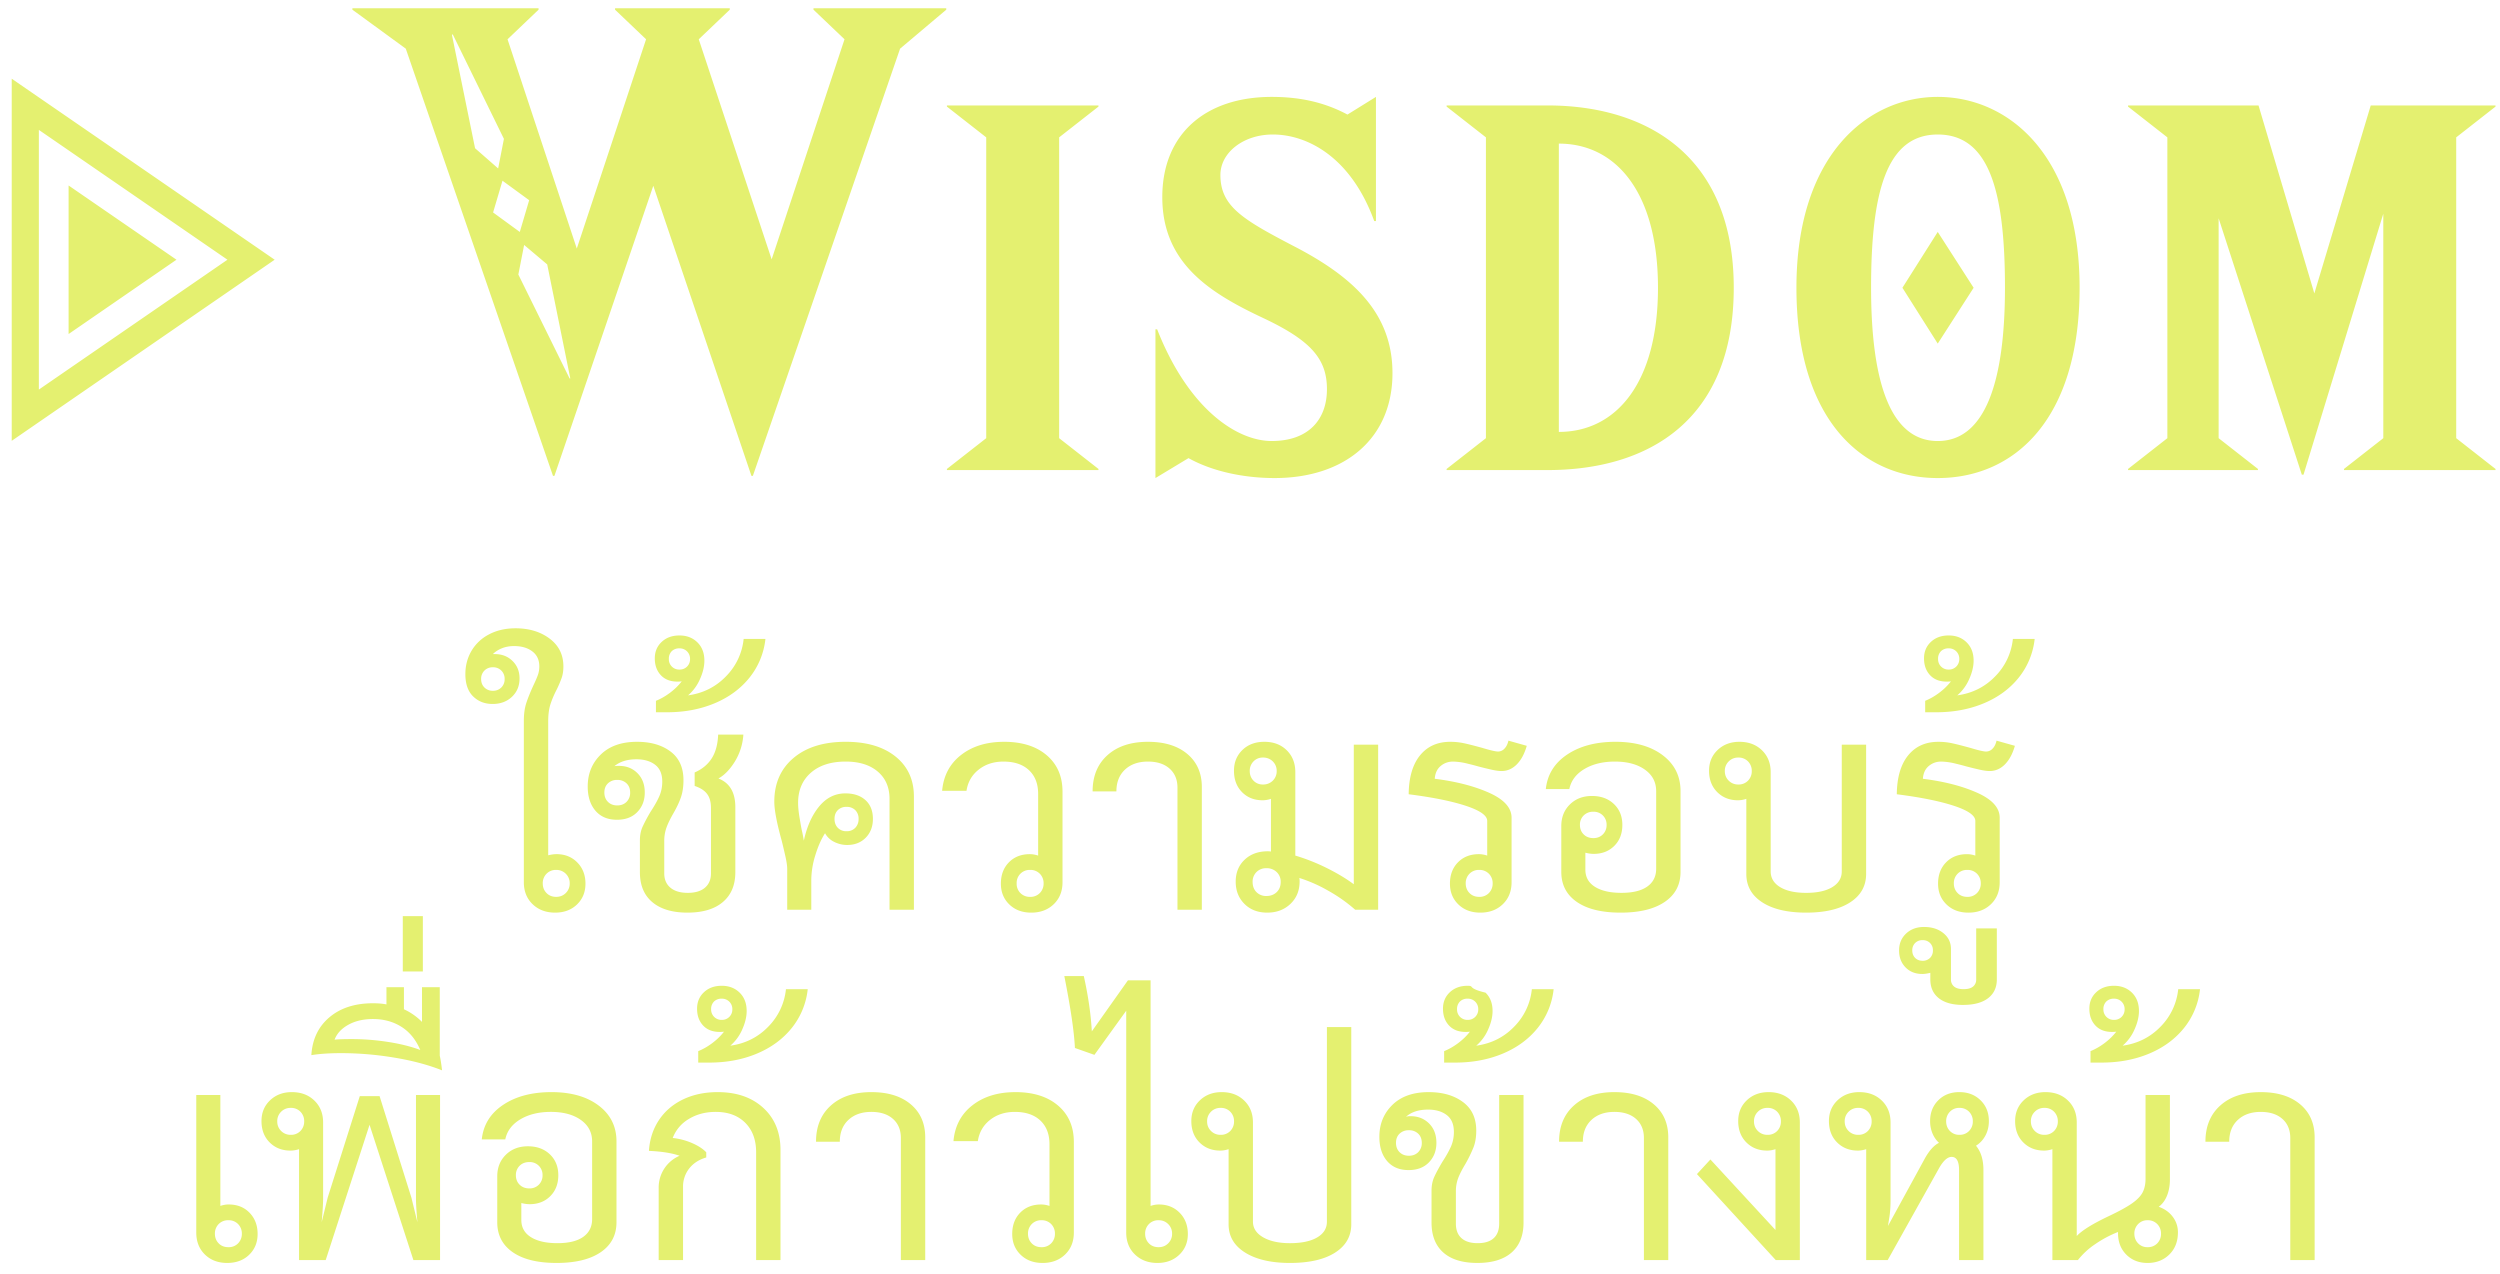 <svg xmlns="http://www.w3.org/2000/svg" width="157" height="80"><path fill-rule="evenodd" fill="#E4F070" d="M156.719 29.45v.071h-9.517v-.071l2.469-1.932V13.42l-5.01 16.388h-.107l-5.224-16.101v13.811l2.469 1.932v.071h-8.158v-.071l2.469-1.932V8.626l-2.469-1.932v-.072h8.194l3.506 11.807 3.542-11.807h7.836v.072l-2.469 1.932v18.892l2.469 1.932zm-22.393 34.041c0 .36-.093.747-.279 1.161a2.822 2.822 0 01-.747 1.017c.948-.132 1.743-.531 2.385-1.197a3.897 3.897 0 001.107-2.349h1.368a4.67 4.67 0 01-.999 2.43c-.558.696-1.287 1.233-2.187 1.611-.9.378-1.902.567-3.006.567h-.684v-.72c.3-.12.594-.288.882-.504.288-.216.534-.456.738-.72-.06.012-.15.018-.27.018-.444 0-.792-.135-1.044-.405s-.378-.621-.378-1.053c0-.42.144-.765.432-1.035.288-.27.66-.405 1.116-.405.456 0 .831.144 1.125.432.294.288.441.672.441 1.152zm-1.089-.585a.647.647 0 00-.477-.189.657.657 0 00-.486.18.657.657 0 00-.18.486.647.647 0 00.666.666.647.647 0 00.666-.666.647.647 0 00-.189-.477zM121.69 30.022c-4.723 0-8.874-3.614-8.874-11.95 0-8.337 4.473-11.987 8.874-11.987 4.437 0 8.909 3.65 8.909 11.987 0 8.336-4.15 11.95-8.909 11.95zm0-21.575c-3.22 0-4.186 3.614-4.186 9.625s1.252 9.624 4.186 9.624 4.222-3.613 4.222-9.624c0-6.011-.966-9.625-4.222-9.625zm-2.218 9.625l2.218-3.507 2.254 3.507-2.254 3.506-2.218-3.506zm-4.403 37.639c.396-.24.594-.57.594-.99v-7.956h1.53v8.118c0 .756-.333 1.35-.999 1.782-.666.432-1.587.648-2.763.648s-2.097-.216-2.763-.648c-.666-.432-.999-1.026-.999-1.782v-4.716c-.18.06-.354.09-.522.09-.528 0-.963-.171-1.305-.513-.342-.342-.513-.789-.513-1.341 0-.528.18-.963.54-1.305.36-.342.816-.513 1.368-.513.576 0 1.047.177 1.413.531.366.354.549.813.549 1.377v6.228c0 .42.198.75.594.99.396.24.942.36 1.638.36s1.242-.12 1.638-.36zm-5.292-7.893a.811.811 0 00-.612-.243.819.819 0 00-.603.243.819.819 0 00-.243.603c0 .24.081.441.243.603a.819.819 0 00.603.243.811.811 0 00.612-.243.835.835 0 00.234-.603.835.835 0 00-.234-.603zM97.18 29.521h-6.333v-.071l2.469-1.932V8.626l-2.469-1.932v-.072h6.333c6.19 0 11.7 3.113 11.7 11.45 0 8.336-5.367 11.449-11.7 11.449zm.715-20.502v18.105c3.578 0 6.226-3.041 6.226-9.052 0-6.011-2.648-9.053-6.226-9.053zm-5.956 37.656c.276.06.654.156 1.134.288.516.156.852.234 1.008.234a.55.55 0 00.396-.18c.12-.12.204-.288.252-.504l1.152.324c-.144.504-.354.894-.63 1.17-.276.276-.594.414-.954.414-.168 0-.384-.03-.648-.09s-.534-.126-.81-.198a13.422 13.422 0 00-.657-.171 4 4 0 00-.927-.135c-.3 0-.561.093-.783.279-.222.186-.345.453-.369.801 1.344.168 2.484.462 3.42.882.936.42 1.404.942 1.404 1.566v4.05c0 .564-.183 1.023-.549 1.377-.366.353-.837.531-1.413.531-.564 0-1.023-.171-1.377-.513-.354-.342-.531-.777-.531-1.305 0-.552.168-.999.504-1.341.336-.342.774-.513 1.314-.513.168 0 .342.03.522.09v-2.178c0-.336-.444-.651-1.332-.945-.888-.294-2.088-.537-3.6-.729.012-1.056.249-1.869.711-2.439.462-.57 1.095-.855 1.899-.855.3 0 .588.03.864.09zm.954 7.956a.811.811 0 00-.612.243.835.835 0 00-.234.603c0 .24.078.441.234.603.156.162.36.243.612.243a.811.811 0 00.612-.243.835.835 0 00.234-.603.835.835 0 00-.234-.603.811.811 0 00-.612-.243zm-1.022 14.575c.558.414.837 1.011.837 1.791 0 .408-.057.759-.171 1.053a8.629 8.629 0 01-.513 1.053c-.204.336-.354.63-.45.882a2.308 2.308 0 00-.144.828v2.034c0 .396.117.699.351.909.234.21.573.315 1.017.315.444 0 .78-.105 1.008-.315.228-.21.342-.513.342-.909v-8.082h1.53v8.01c0 .816-.249 1.443-.747 1.881-.498.438-1.215.657-2.151.657-.936 0-1.65-.219-2.142-.657-.492-.438-.738-1.065-.738-1.881v-1.998c0-.324.057-.612.171-.864.114-.252.285-.57.513-.954.228-.348.405-.663.531-.945.126-.282.189-.591.189-.927 0-.48-.15-.834-.45-1.062-.3-.228-.69-.342-1.17-.342-.588 0-1.05.15-1.386.45a.837.837 0 01.288-.036c.468 0 .855.153 1.161.459.306.306.459.711.459 1.215 0 .492-.156.9-.468 1.224-.312.324-.738.486-1.278.486-.576 0-1.026-.189-1.35-.567-.324-.378-.486-.885-.486-1.521 0-.804.273-1.473.819-2.007.546-.534 1.305-.801 2.277-.801.876 0 1.593.207 2.151.621zm-3.978 1.989c-.15.144-.225.336-.225.576 0 .24.075.435.225.585.15.15.345.225.585.225s.435-.075.585-.225a.791.791 0 00.225-.585c0-.24-.075-.432-.225-.576a.81.81 0 00-.585-.216.81.81 0 00-.585.216zm-.446-47.756c0 4.079-2.97 6.583-7.407 6.583-1.86 0-3.864-.393-5.402-1.252l-2.076 1.252v-9.338h.108c1.968 5.009 5.009 7.012 7.192 7.012 2.325 0 3.47-1.359 3.47-3.255 0-1.897-1.002-3.042-3.936-4.437-3.363-1.575-6.404-3.435-6.404-7.621 0-4.008 2.755-6.298 6.87-6.298 1.645 0 3.22.287 4.758 1.11l1.789-1.11v7.8h-.107c-1.467-4.043-4.222-5.438-6.369-5.438-1.86 0-3.292 1.145-3.292 2.54 0 1.968 1.396 2.791 4.544 4.437 3.829 1.968 6.262 4.258 6.262 8.015zM74.565 47.35c.606.51.91 1.203.91 2.079v7.704h-1.53v-7.668c0-.504-.166-.903-.496-1.197-.33-.294-.782-.441-1.359-.441-.6 0-1.08.168-1.44.504-.359.336-.54.792-.54 1.368h-1.494c0-.96.312-1.719.936-2.277.624-.558 1.47-.837 2.538-.837 1.044 0 1.869.255 2.475.765zm-15.099-17.9l2.469-1.932V8.626l-2.469-1.932v-.072h9.518v.072l-2.469 1.932v18.892l2.469 1.932v.071h-9.518v-.071zm-12.186.434h-.09l-6.163-18.217-6.209 18.217h-.09L25.483 3.056 22.13.609v-.09h11.691v.09l-1.948 1.858 4.35 13.142 4.351-13.142L38.625.609v-.09h7.205v.09l-1.948 1.858 4.577 13.822 4.577-13.822L51.087.609v-.09h8.338v.09l-2.9 2.447-9.245 26.828zM28.429 2.15l-.046.045 1.451 7.115 1.45 1.269.362-1.858-3.217-6.571zm3.127 9.199l-.59 1.994 1.677 1.224.589-1.994-1.676-1.224zm2.809 5.257l-1.45-1.223-.363 1.858 3.218 6.525h.045l-1.45-7.16zm-9.07 40.927h1.26v3.474h-1.26v-3.474zm-1.026 5.544v-1.08h1.098v1.386c.42.192.798.456 1.134.792v-2.178h1.116v4.302c.048.204.096.51.144.918-.876-.348-1.881-.615-3.015-.801a20.399 20.399 0 00-3.303-.279c-.744 0-1.374.042-1.89.126.06-.996.438-1.788 1.134-2.376.696-.588 1.608-.882 2.736-.882.324 0 .606.024.846.072zm-3.258 2.214c.228-.024.588-.036 1.08-.036.756 0 1.518.06 2.286.18s1.44.288 2.016.504c-.276-.648-.672-1.134-1.188-1.458-.516-.324-1.11-.486-1.782-.486-.6 0-1.116.12-1.548.36-.432.24-.72.552-.864.936zm-.72 5.202v4.788c0 .3-.03.792-.09 1.476l.378-1.548 2.016-6.372h1.242l1.998 6.372.378 1.548c-.06-.684-.09-1.176-.09-1.476v-6.516h1.512v10.368h-1.674l-2.754-8.496-2.754 8.496h-1.674v-6.966c-.18.06-.36.09-.54.09-.528 0-.963-.171-1.305-.513-.342-.342-.513-.789-.513-1.341 0-.528.18-.963.54-1.305.36-.342.816-.513 1.368-.513.576 0 1.047.177 1.413.531.366.354.549.813.549 1.377zm-1.422-.675a.811.811 0 00-.612-.243.819.819 0 00-.603.243.819.819 0 00-.243.603c0 .24.081.441.243.603a.819.819 0 00.603.243.811.811 0 00.612-.243.835.835 0 00.234-.603.835.835 0 00-.234-.603zM.736 4.943L17.249 16.31.736 27.684V4.943zM2.44 24.466l11.844-8.156L2.44 8.157v16.309zm1.868-3.489v-9.328l6.774 4.661-6.774 4.667zm9.53 54.754c.18-.06.354-.09.522-.09.54 0 .978.174 1.314.522.336.348.504.792.504 1.332 0 .528-.177.963-.531 1.305-.354.342-.813.513-1.377.513-.576 0-1.044-.178-1.404-.531-.36-.354-.54-.813-.54-1.377v-8.64h1.512v6.966zm-.342 1.746c0 .24.078.441.234.603.156.162.36.243.612.243a.811.811 0 00.612-.243.835.835 0 00.234-.603.835.835 0 00-.234-.603.811.811 0 00-.612-.243.811.811 0 00-.612.243.835.835 0 00-.234.603zm17.223-37.642c.48-.252 1.032-.378 1.656-.378.852 0 1.566.216 2.142.648.576.432.864 1.014.864 1.746 0 .264-.033.495-.099.693a6.712 6.712 0 01-.315.747c-.168.324-.3.633-.396.927-.096.294-.144.657-.144 1.089v8.406c.192-.048.366-.072.522-.072.528 0 .963.174 1.305.522.342.348.513.792.513 1.332 0 .528-.177.963-.531 1.305-.354.342-.813.513-1.377.513-.576 0-1.047-.178-1.413-.531-.366-.354-.549-.813-.549-1.377V45.289c0-.444.051-.822.153-1.134.102-.312.249-.678.441-1.098.132-.276.228-.498.288-.666.06-.168.09-.348.09-.54 0-.408-.147-.723-.441-.945-.294-.222-.675-.333-1.143-.333-.276 0-.528.045-.756.135-.228.09-.42.213-.576.369h.126c.444 0 .813.144 1.107.432.294.288.441.654.441 1.098 0 .468-.159.852-.477 1.152-.318.3-.723.45-1.215.45-.492 0-.9-.159-1.224-.477-.324-.318-.486-.783-.486-1.395 0-.54.129-1.029.387-1.467a2.716 2.716 0 011.107-1.035zm3.6 16.245c.156.162.36.243.612.243.24 0 .441-.081.603-.243a.819.819 0 00.243-.603.819.819 0 00-.243-.603.819.819 0 00-.603-.243.811.811 0 00-.612.243.835.835 0 00-.234.603c0 .24.078.441.234.603zm-3.897-12.906a.719.719 0 00.531.207.719.719 0 00.531-.207.719.719 0 00.207-.531.719.719 0 00-.207-.531.719.719 0 00-.531-.207.719.719 0 00-.531.207.719.719 0 00-.207.531c0 .216.069.393.207.531zm6.053 27.157c-.475-.336-1.102-.504-1.881-.504-.756 0-1.395.156-1.917.468-.522.312-.837.732-.945 1.26h-1.476c.096-.912.542-1.635 1.341-2.169.797-.534 1.809-.801 3.033-.801 1.235 0 2.225.282 2.97.846.743.564 1.116 1.314 1.116 2.25v5.076c0 .804-.331 1.431-.99 1.881-.661.45-1.584.675-2.772.675-1.188 0-2.106-.225-2.754-.675-.648-.45-.972-1.077-.972-1.881v-2.88c0-.552.18-1.005.54-1.359.36-.354.821-.531 1.386-.531.564 0 1.023.168 1.377.504.353.336.531.774.531 1.314s-.169.978-.504 1.314c-.336.336-.768.504-1.296.504-.156 0-.331-.024-.522-.072v1.062c0 .468.2.828.603 1.08.401.252.956.378 1.665.378.708 0 1.248-.132 1.62-.396.371-.264.558-.636.558-1.116v-4.878c0-.564-.237-1.014-.711-1.35zm-3.231 4.302a.806.806 0 00.594-.234.809.809 0 00.234-.594.809.809 0 00-.234-.594.806.806 0 00-.594-.234c-.252 0-.457.078-.612.234a.805.805 0 00-.234.594c0 .24.078.438.234.594.155.156.36.234.612.234zm4.151-23.719c-.324-.378-.486-.885-.486-1.521 0-.804.273-1.473.819-2.007.546-.534 1.305-.801 2.277-.801.864 0 1.566.204 2.106.612.541.408.811 1.008.811 1.8 0 .408-.054.768-.163 1.08-.107.312-.27.654-.486 1.026-.192.336-.333.63-.423.882a2.47 2.47 0 00-.135.828v2.034c0 .384.129.684.387.9.258.216.622.324 1.089.324.468 0 .828-.108 1.08-.324.252-.216.378-.516.378-.9v-4.104c0-.372-.08-.666-.243-.882-.162-.216-.422-.384-.782-.504v-.846c.467-.204.824-.498 1.07-.882.246-.384.381-.882.406-1.494h1.583a3.672 3.672 0 01-.54 1.701c-.312.498-.654.849-1.026 1.053.708.276 1.062.876 1.062 1.8v4.086c0 .804-.26 1.428-.783 1.872-.522.444-1.263.666-2.223.666-.948 0-1.682-.219-2.205-.657-.522-.438-.782-1.065-.782-1.881v-1.998c0-.324.056-.612.171-.864a9.91 9.91 0 01.512-.954c.228-.348.406-.663.531-.945.126-.282.19-.591.19-.927 0-.48-.151-.834-.451-1.062-.3-.228-.69-.342-1.169-.342-.577 0-1.039.144-1.386.432a1.61 1.61 0 01.287-.018c.469 0 .856.153 1.161.459.306.306.459.711.459 1.215 0 .492-.156.9-.468 1.224-.312.324-.737.486-1.278.486-.576 0-1.025-.189-1.35-.567zm1.368-.333c.24 0 .435-.075.585-.225a.791.791 0 00.225-.585c0-.24-.075-.432-.225-.576a.81.81 0 00-.585-.216.806.806 0 00-.584.216c-.151.144-.225.336-.225.576 0 .24.074.435.225.585.149.15.344.225.584.225zm2.62 19.759c.372-.558.876-.99 1.512-1.296.636-.306 1.362-.459 2.178-.459 1.188 0 2.142.33 2.862.99.72.66 1.08 1.542 1.08 2.646v6.912h-1.53v-6.768c0-.78-.228-1.398-.684-1.854-.456-.456-1.074-.684-1.854-.684-.636 0-1.197.147-1.683.441a2.351 2.351 0 00-1.017 1.197c.432.048.84.156 1.224.324s.678.36.882.576v.324c-.456.132-.813.363-1.071.693a1.83 1.83 0 00-.387 1.161v4.59h-1.53v-4.536a2.166 2.166 0 011.314-2.016c-.48-.168-1.122-.27-1.926-.306.048-.732.258-1.377.63-1.935zm4.211-27.868a3.886 3.886 0 001.107-2.349h1.368a4.67 4.67 0 01-.999 2.43c-.558.696-1.287 1.233-2.186 1.611-.9.378-1.902.567-3.006.567h-.685v-.72c.301-.12.594-.288.883-.504.288-.216.534-.456.737-.72a1.476 1.476 0 01-.27.018c-.443 0-.792-.135-1.044-.405-.251-.27-.378-.621-.378-1.053 0-.42.144-.765.432-1.035.288-.27.661-.405 1.116-.405.457 0 .832.144 1.126.432.294.288.44.672.44 1.152 0 .36-.092.747-.279 1.161a2.808 2.808 0 01-.746 1.017c.948-.132 1.743-.531 2.384-1.197zm-2.259-1.089a.647.647 0 00-.666-.666.66.66 0 00-.486.18.66.66 0 00-.179.486.643.643 0 00.665.666.643.643 0 00.666-.666zm4.204 24.781c-.9.378-1.902.567-3.006.567h-.684v-.72c.3-.12.594-.288.882-.504.288-.216.534-.456.738-.72-.06.012-.15.018-.27.018-.444 0-.792-.135-1.044-.405s-.378-.621-.378-1.053c0-.42.144-.765.432-1.035.288-.27.66-.405 1.116-.405.456 0 .831.144 1.125.432.294.288.441.672.441 1.152 0 .36-.093.747-.279 1.161a2.822 2.822 0 01-.747 1.017c.948-.132 1.743-.531 2.385-1.197a3.897 3.897 0 001.107-2.349h1.368a4.67 4.67 0 01-.999 2.43c-.558.696-1.287 1.233-2.187 1.611zm-1.548-2.781a.647.647 0 00-.666-.666.657.657 0 00-.486.18.657.657 0 00-.18.486.647.647 0 00.666.666.647.647 0 00.666-.666zm3.446-6.25v-2.574c0-.18-.036-.432-.108-.756-.072-.324-.15-.654-.233-.99-.313-1.128-.469-1.95-.469-2.466 0-1.152.402-2.067 1.206-2.745.804-.678 1.896-1.017 3.277-1.017 1.319 0 2.363.309 3.131.927.768.618 1.153 1.455 1.153 2.511v7.11h-1.531v-6.966c0-.72-.246-1.29-.738-1.71-.492-.42-1.164-.63-2.015-.63-.925 0-1.654.234-2.188.702-.534.468-.801 1.098-.801 1.89 0 .264.033.591.099.981s.111.639.135.747c.036.144.078.36.126.648.192-.888.513-1.605.963-2.151.45-.546.999-.819 1.647-.819.528 0 .948.141 1.26.423.312.282.468.675.468 1.179 0 .48-.15.873-.449 1.179-.301.306-.691.459-1.171.459-.276 0-.543-.063-.801-.189a1.298 1.298 0 01-.585-.549c-.24.372-.444.834-.612 1.386a5.333 5.333 0 00-.252 1.548v1.872h-1.512zm3.177-5.148a.725.725 0 00.549.216.729.729 0 00.55-.216.777.777 0 00.206-.558.745.745 0 00-.206-.549.746.746 0 00-.55-.207.742.742 0 00-.549.207c-.138.138-.206.321-.206.549 0 .228.068.414.206.558zm2.107 16.6c1.044 0 1.869.255 2.475.765.606.51.909 1.203.909 2.079v7.704h-1.53v-7.668c0-.504-.165-.903-.495-1.197-.33-.294-.783-.441-1.359-.441-.6 0-1.08.168-1.44.504-.36.336-.54.792-.54 1.368h-1.494c0-.96.312-1.719.936-2.277.624-.558 1.47-.837 2.538-.837zm8.333-22c1.128 0 2.022.282 2.682.846.66.564.99 1.326.99 2.286v5.688c0 .564-.183 1.023-.549 1.377-.366.353-.837.531-1.413.531-.564 0-1.023-.171-1.377-.513-.354-.342-.531-.777-.531-1.305 0-.552.168-.999.504-1.341.336-.342.774-.513 1.314-.513.168 0 .342.03.522.09v-3.87c0-.636-.192-1.134-.576-1.494-.384-.36-.918-.54-1.602-.54-.611 0-1.131.168-1.556.504-.427.336-.682.78-.766 1.332h-1.53c.084-.948.48-1.698 1.188-2.25s1.608-.828 2.7-.828zm1.638 8.046a.813.813 0 00-.846.846.813.813 0 00.846.846.811.811 0 00.612-.243.835.835 0 00.234-.603.835.835 0 00-.234-.603.811.811 0 00-.612-.243zm-.926 13.954c1.128 0 2.022.282 2.682.846.66.564.99 1.326.99 2.286v5.688c0 .564-.183 1.023-.549 1.377-.366.353-.837.531-1.413.531-.564 0-1.023-.171-1.377-.513-.354-.342-.531-.777-.531-1.305 0-.552.168-.999.504-1.341.336-.342.774-.513 1.314-.513.168 0 .342.03.522.09v-3.87c0-.636-.192-1.134-.576-1.494-.384-.36-.918-.54-1.602-.54-.612 0-1.131.168-1.557.504-.426.336-.681.78-.765 1.332h-1.53c.084-.948.48-1.698 1.188-2.25s1.608-.828 2.7-.828zm1.638 8.046a.811.811 0 00-.612.243.835.835 0 00-.234.603c0 .24.078.441.234.603.156.162.36.243.612.243a.811.811 0 00.612-.243.835.835 0 00.234-.603.835.835 0 00-.234-.603.811.811 0 00-.612-.243zm2.659-15.336c.276 1.236.444 2.394.504 3.474l2.268-3.204h1.422v14.166c.18-.06.354-.09.522-.09.528 0 .963.174 1.305.522.342.348.513.792.513 1.332 0 .528-.18.963-.54 1.305-.36.342-.816.513-1.368.513-.576 0-1.047-.178-1.413-.531-.366-.354-.549-.813-.549-1.377V63.473l-1.998 2.772-1.224-.432c-.048-1.02-.27-2.526-.666-4.518h1.224zm4.086 16.785c.156.162.36.243.612.243.24 0 .441-.081.603-.243a.819.819 0 00.243-.603.819.819 0 00-.243-.603.819.819 0 00-.603-.243.811.811 0 00-.612.243.835.835 0 00-.234.603c0 .24.078.441.234.603zm4.575-9.495c.576 0 1.047.177 1.413.531.366.354.549.813.549 1.377v6.228c0 .408.213.735.639.981.426.246.987.369 1.683.369.732 0 1.302-.12 1.71-.36.408-.24.612-.57.612-.99V64.499h1.53v12.384c0 .756-.339 1.35-1.017 1.782-.678.432-1.623.648-2.835.648-1.176 0-2.112-.216-2.808-.648-.696-.432-1.044-1.026-1.044-1.782v-4.716c-.18.06-.354.09-.522.09-.528 0-.963-.171-1.305-.513-.342-.342-.513-.789-.513-1.341 0-.528.18-.963.54-1.305.36-.342.816-.513 1.368-.513zm-.675 2.439a.819.819 0 00.603.243.811.811 0 00.612-.243.835.835 0 00.234-.603.835.835 0 00-.234-.603.811.811 0 00-.612-.243.819.819 0 00-.603.243.819.819 0 00-.243.603c0 .24.081.441.243.603zm5.549-15.889a.96.96 0 01.018.216c0 .576-.192 1.047-.576 1.413-.384.366-.87.549-1.458.549s-1.065-.183-1.431-.549c-.366-.366-.549-.831-.549-1.395 0-.564.186-1.023.558-1.377.372-.354.858-.531 1.458-.531.084 0 .15.006.198.018v-3.312c-.18.06-.354.09-.522.09-.528 0-.96-.171-1.296-.513-.336-.342-.504-.789-.504-1.341 0-.528.177-.963.531-1.305.354-.342.813-.513 1.377-.513.576 0 1.044.177 1.404.531.36.354.54.813.54 1.377v5.238c.684.204 1.35.468 1.998.792.648.324 1.206.66 1.674 1.008v-8.766h1.53v10.368h-1.44a9.783 9.783 0 00-1.728-1.215 9.246 9.246 0 00-1.782-.783zm-1.665-7.317a.841.841 0 00-.621-.243.79.79 0 00-.594.243.835.835 0 00-.234.603c0 .24.078.441.234.603a.79.79 0 00.594.243.841.841 0 00.621-.243.819.819 0 00.243-.603.819.819 0 00-.243-.603zm.243 6.948a.895.895 0 00-.648-.243.841.841 0 00-.621.243.841.841 0 00-.243.621c0 .264.081.477.243.639a.841.841 0 00.621.243c.264 0 .48-.081.648-.243.168-.162.252-.375.252-.639a.825.825 0 00-.252-.621zm14.206 11.398c-.9.378-1.901.567-3.006.567h-.684v-.72c.301-.12.594-.288.882-.504.288-.216.535-.456.738-.72-.059.012-.15.018-.27.018-.443 0-.792-.135-1.044-.405s-.378-.621-.378-1.053c0-.42.144-.765.432-1.035.288-.27.661-.405 1.116-.405.457 0-.068.144 1.125.432.295.288.441.672.441 1.152 0 .36-.092.747-.279 1.161a2.8 2.8 0 01-.747 1.017c.949-.132 1.744-.531 2.385-1.197a3.892 3.892 0 001.107-2.349h1.368a4.67 4.67 0 01-.999 2.43c-.558.696-1.287 1.233-2.187 1.611zm-1.548-2.781a.647.647 0 00-.666-.666.657.657 0 00-.486.18.66.66 0 00-.18.486.647.647 0 00.666.666.647.647 0 00.666-.666zm8.55 5.202c1.044 0 1.869.255 2.475.765.606.51.909 1.203.909 2.079v7.704h-1.53v-7.668c0-.504-.165-.903-.495-1.197-.33-.294-.783-.441-1.359-.441-.6 0-1.08.168-1.44.504-.36.336-.54.792-.54 1.368H97.91c0-.96.312-1.719.936-2.277.624-.558 1.47-.837 2.538-.837zm1.913-20.254c-.474-.336-1.101-.504-1.881-.504-.756 0-1.395.156-1.917.468-.522.312-.837.732-.945 1.26h-1.476c.096-.912.543-1.635 1.341-2.169.798-.534 1.809-.801 3.033-.801 1.236 0 2.226.282 2.97.846.744.564 1.116 1.314 1.116 2.25v5.076c0 .804-.33 1.431-.99 1.881-.66.45-1.584.675-2.772.675-1.188 0-2.106-.225-2.754-.675-.648-.45-.972-1.077-.972-1.881v-2.88c0-.552.18-1.005.54-1.359.36-.354.822-.531 1.386-.531s1.023.168 1.377.504c.354.336.531.774.531 1.314s-.168.978-.504 1.314c-.336.336-.768.504-1.296.504-.156 0-.33-.024-.522-.072v1.062c0 .468.201.828.603 1.08.402.252.957.378 1.665.378.708 0 1.248-.132 1.62-.396.372-.264.558-.636.558-1.116v-4.878c0-.564-.237-1.014-.711-1.35zm-3.231 4.302c.24 0 .438-.078.594-.234a.805.805 0 00.234-.594.805.805 0 00-.234-.594.805.805 0 00-.594-.234.828.828 0 00-.612.234.805.805 0 00-.234.594c0 .24.078.438.234.594.156.156.36.234.612.234zm11.434 24.61v-5.076c-.18.06-.354.09-.522.09-.528 0-.963-.171-1.305-.513-.342-.342-.513-.789-.513-1.341 0-.528.18-.963.54-1.305.36-.342.816-.513 1.368-.513.576 0 1.047.177 1.413.531.366.354.549.813.549 1.377v8.64h-1.512l-4.95-5.4.846-.918 4.086 4.428zm.108-6.219a.835.835 0 00.234-.603.835.835 0 00-.234-.603.811.811 0 00-.612-.243.819.819 0 00-.603.243.819.819 0 00-.243.603c0 .24.081.441.243.603a.819.819 0 00.603.243.811.811 0 00.612-.243zm5.157-2.439c.576 0 1.047.177 1.413.531.366.354.549.813.549 1.377v4.878c0 .396-.024.747-.072 1.053l-.09.567 2.34-4.284c.276-.48.564-.792.864-.936a1.693 1.693 0 01-.414-.603 1.996 1.996 0 01-.144-.765c0-.528.171-.963.513-1.305.342-.342.783-.513 1.323-.513.54 0 .984.171 1.332.513.348.342.522.777.522 1.305 0 .336-.072.639-.216.909-.144.27-.342.483-.594.639.312.372.468.882.468 1.53v5.652h-1.53v-5.652c0-.552-.156-.828-.468-.828-.252 0-.51.228-.774.684l-3.24 5.796h-1.35v-6.966c-.18.06-.354.09-.522.09-.528 0-.963-.171-1.305-.513-.342-.342-.513-.789-.513-1.341 0-.528.18-.963.54-1.305.36-.342.816-.513 1.368-.513zm5.688 2.439a.79.79 0 00.594.243.811.811 0 00.612-.243.835.835 0 00.234-.603.835.835 0 00-.234-.603.811.811 0 00-.612-.243.79.79 0 00-.594.243.835.835 0 00-.234.603c0 .24.078.441.234.603zm-6.363 0a.819.819 0 00.603.243.811.811 0 00.612-.243.835.835 0 00.234-.603.835.835 0 00-.234-.603.811.811 0 00-.612-.243.819.819 0 00-.603.243.819.819 0 00-.243.603c0 .24.081.441.243.603zm7.187-7.915c-.66 0-1.167-.142-1.521-.423-.354-.283-.531-.675-.531-1.179v-.414c-.192.047-.36.072-.504.072-.432 0-.783-.139-1.053-.414-.27-.277-.405-.63-.405-1.062 0-.432.147-.787.441-1.062.294-.277.669-.414 1.125-.414.492 0 .897.128 1.215.387.318.257.477.59.477.999v1.908a.55.55 0 00.198.45c.132.108.33.162.594.162.264 0 .462-.054.594-.162a.55.55 0 00.198-.45v-3.204h1.296v3.204c0 .504-.183.896-.549 1.179-.366.281-.891.423-1.575.423zm-2.07-3.888a.63.63 0 00-.468-.18.63.63 0 00-.468.18.63.63 0 00-.18.468c0 .191.06.347.18.468.12.119.276.18.468.18a.637.637 0 00.468-.18.636.636 0 00.18-.468.63.63 0 00-.18-.468zm4.374-7.866v4.05c0 .564-.183 1.023-.549 1.377-.366.353-.837.531-1.413.531-.564 0-1.023-.171-1.377-.513-.354-.342-.531-.777-.531-1.305 0-.552.168-.999.504-1.341.336-.342.774-.513 1.314-.513.168 0 .342.03.522.09v-2.178c0-.336-.444-.651-1.332-.945-.888-.294-2.088-.537-3.6-.729.012-1.056.249-1.869.711-2.439.462-.57 1.095-.855 1.899-.855.3 0 .588.03.864.09s.654.156 1.134.288c.516.156.852.234 1.008.234a.55.55 0 00.396-.18c.12-.12.204-.288.252-.504l1.152.324c-.144.504-.354.894-.63 1.17-.276.276-.594.414-.954.414-.168 0-.384-.03-.648-.09s-.534-.126-.81-.198a13.422 13.422 0 00-.657-.171 4 4 0 00-.927-.135c-.3 0-.561.093-.783.279-.222.186-.345.453-.369.801 1.344.168 2.484.462 3.42.882.936.42 1.404.942 1.404 1.566zm-2.034 3.276a.811.811 0 00-.612.243.835.835 0 00-.234.603c0 .24.078.441.234.603.156.162.36.243.612.243a.811.811 0 00.612-.243.835.835 0 00.234-.603.835.835 0 00-.234-.603.811.811 0 00-.612-.243zm1.755-12.159a3.897 3.897 0 001.107-2.349h1.368a4.67 4.67 0 01-.999 2.43c-.558.696-1.287 1.233-2.187 1.611-.9.378-1.902.567-3.006.567h-.684v-.72c.3-.12.594-.288.882-.504.288-.216.534-.456.738-.72-.06.012-.15.018-.27.018-.444 0-.792-.135-1.044-.405s-.378-.621-.378-1.053c0-.42.144-.765.432-1.035.288-.27.66-.405 1.116-.405.456 0 .831.144 1.125.432.294.288.441.672.441 1.152 0 .36-.093.747-.279 1.161a2.822 2.822 0 01-.747 1.017c.948-.132 1.743-.531 2.385-1.197zm-2.259-1.089a.647.647 0 00-.666-.666.657.657 0 00-.486.18.657.657 0 00-.18.486.647.647 0 00.666.666.647.647 0 00.666-.666zm5.415 27.202c.576 0 1.047.177 1.413.531.366.354.549.813.549 1.377v7.128c.324-.348.99-.762 1.998-1.242.66-.312 1.152-.582 1.476-.81.324-.228.546-.459.666-.693.12-.234.18-.519.18-.855v-5.256h1.53v5.31c0 .372-.06.708-.18 1.008-.12.3-.294.534-.522.702.372.132.666.342.882.63.216.288.324.612.324.972 0 .576-.18 1.041-.54 1.395-.36.353-.816.531-1.368.531-.54 0-.984-.175-1.332-.522-.348-.348-.522-.798-.522-1.35v-.072a7.06 7.06 0 00-1.422.756 4.732 4.732 0 00-1.098 1.008h-1.602v-6.966c-.18.06-.354.09-.522.09-.528 0-.963-.171-1.305-.513-.342-.342-.513-.789-.513-1.341 0-.528.18-.963.54-1.305.36-.342.816-.513 1.368-.513zm5.814 9.495a.79.79 0 00.594.243.811.811 0 00.612-.243.835.835 0 00.234-.603.835.835 0 00-.234-.603.811.811 0 00-.612-.243.79.79 0 00-.594.243.835.835 0 00-.234.603c0 .24.078.441.234.603zm-6.489-7.056a.819.819 0 00.603.243.811.811 0 00.612-.243.835.835 0 00.234-.603.835.835 0 00-.234-.603.811.811 0 00-.612-.243.819.819 0 00-.603.243.819.819 0 00-.243.603c0 .24.081.441.243.603zm14.193-2.439c1.044 0 1.869.255 2.475.765.606.51.909 1.203.909 2.079v7.704h-1.53v-7.668c0-.504-.165-.903-.495-1.197-.33-.294-.783-.441-1.359-.441-.6 0-1.08.168-1.44.504-.36.336-.54.792-.54 1.368h-1.494c0-.96.312-1.719.936-2.277.624-.558 1.47-.837 2.538-.837z"/></svg>